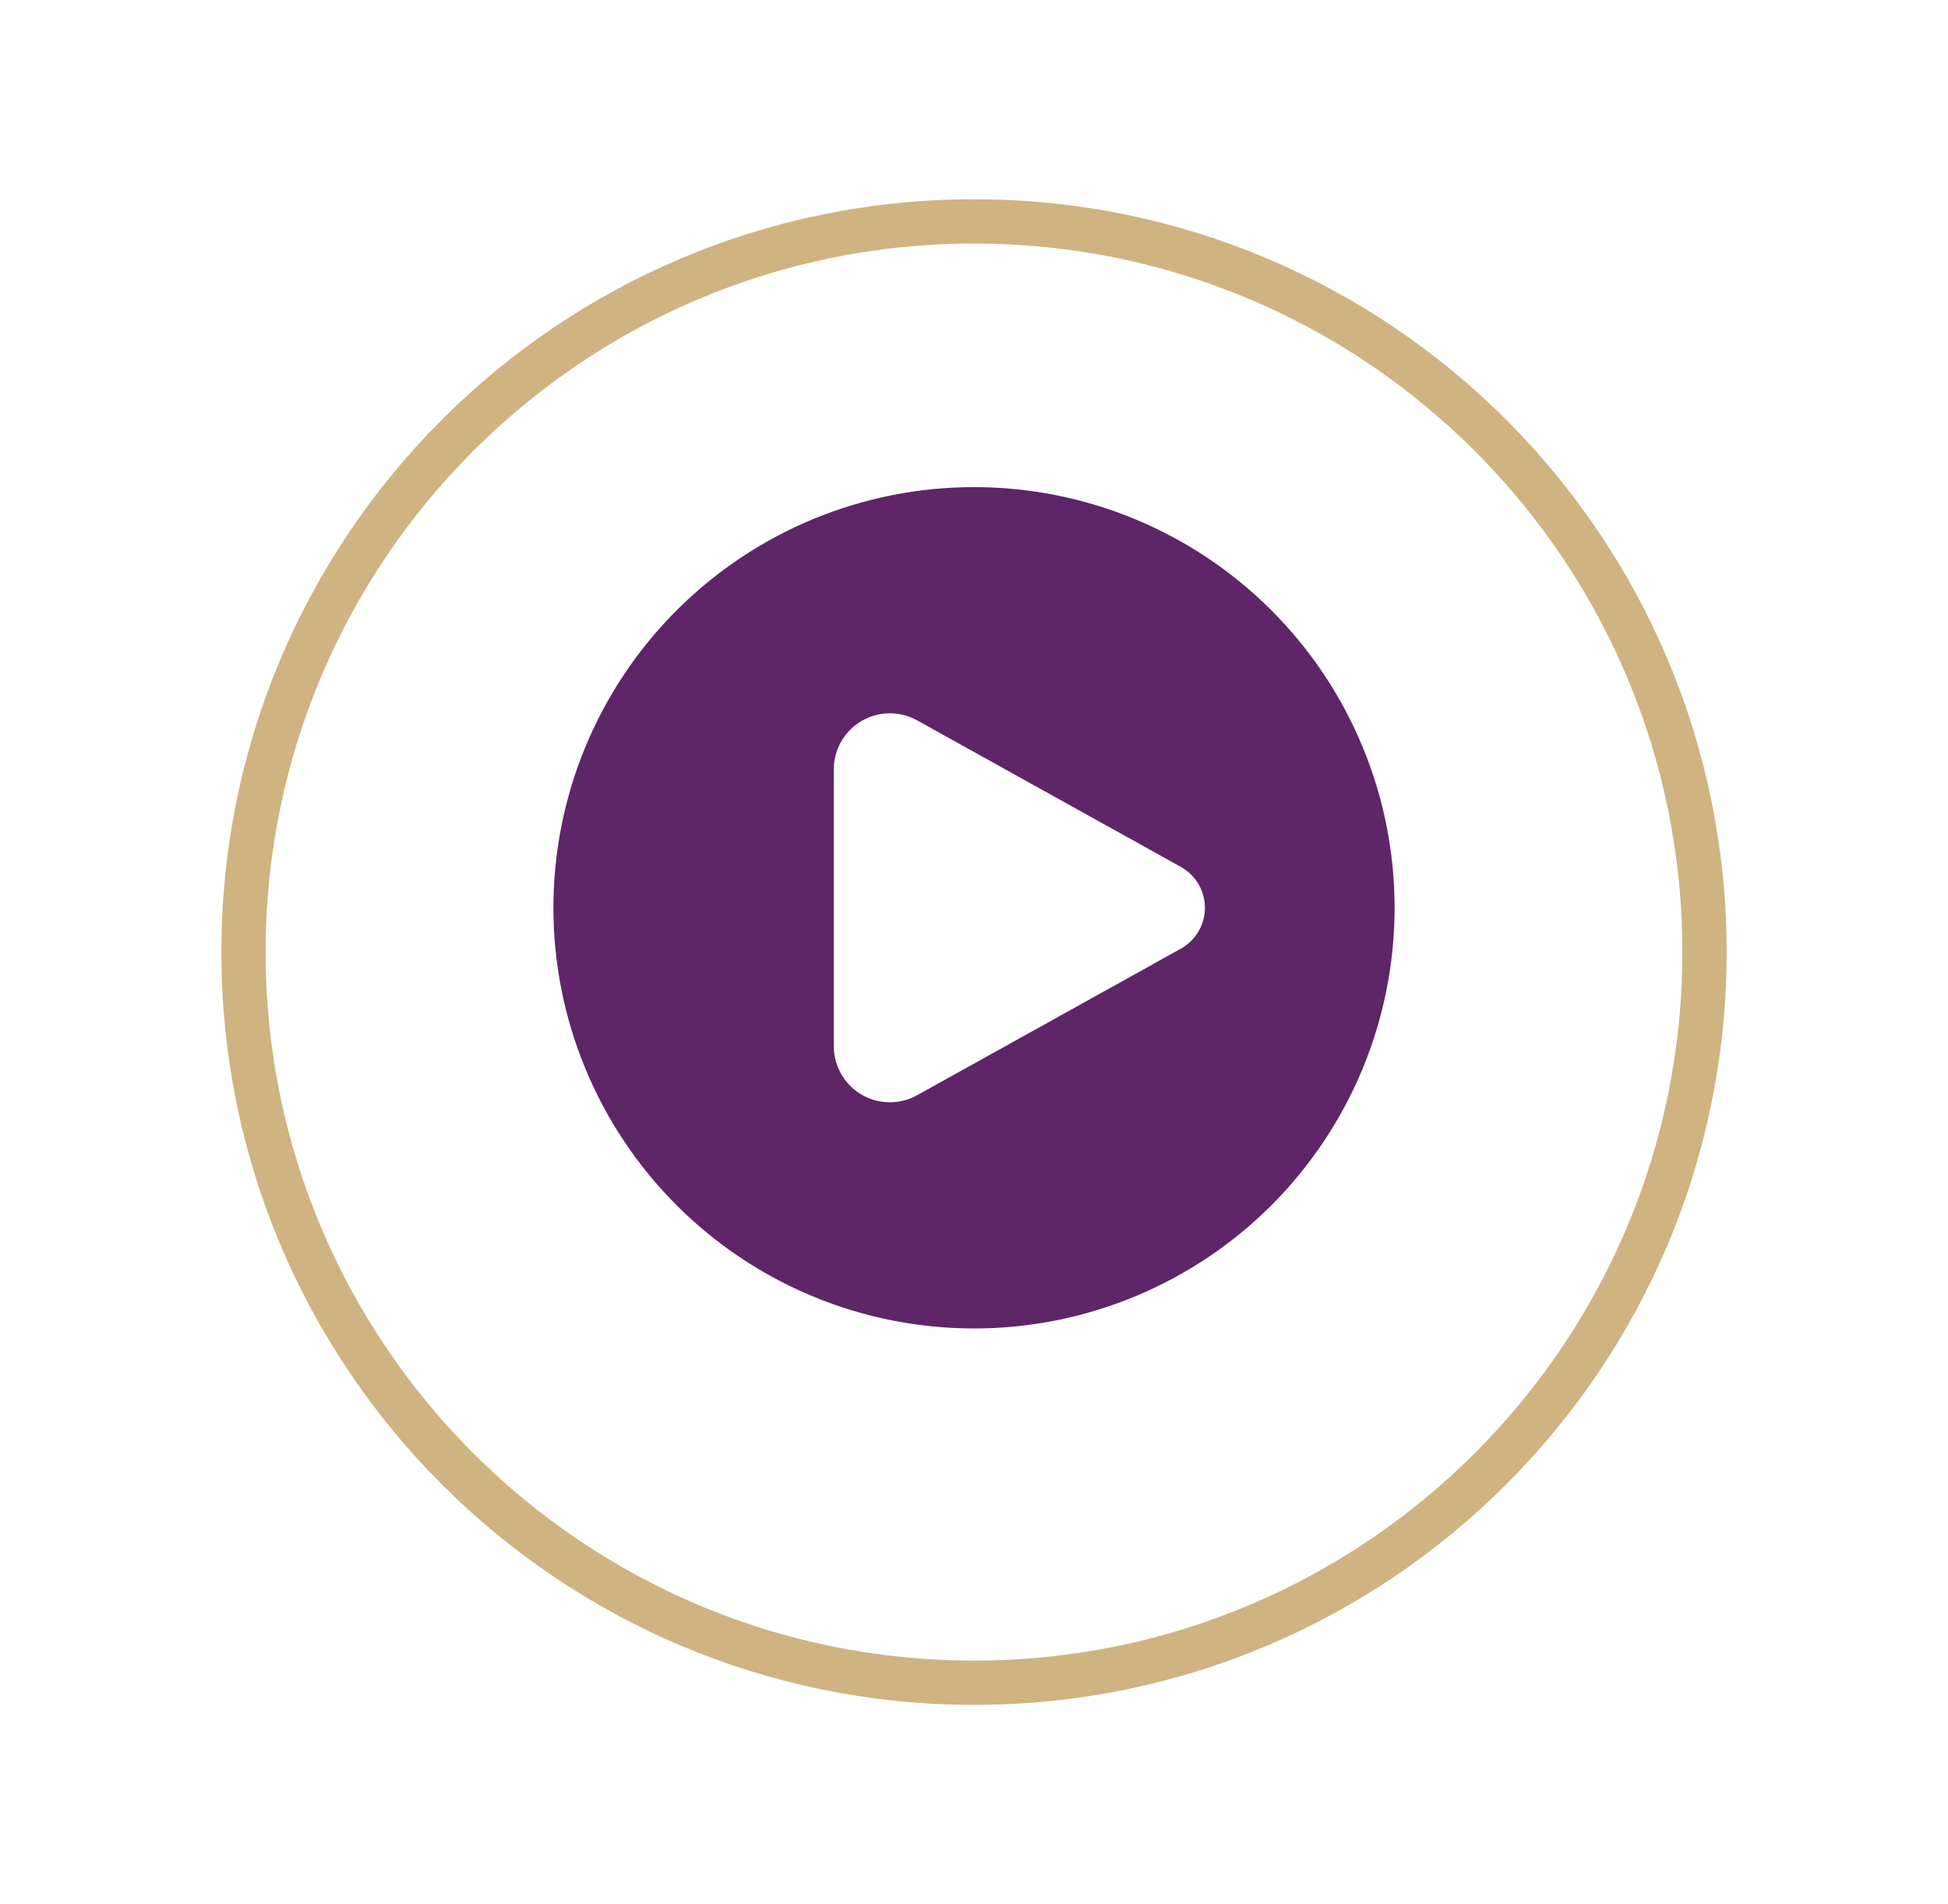 <svg width="44" height="43" viewBox="0 0 44 43" fill="none" xmlns="http://www.w3.org/2000/svg">
<g filter="url(#filter0_d_42_311)">
<path d="M22 37.5C31.389 37.5 39 29.889 39 20.5C39 11.111 31.389 3.5 22 3.5C12.611 3.5 5 11.111 5 20.5C5 29.889 12.611 37.5 22 37.5Z" fill="white"/>
<path d="M22 37C31.113 37 38.5 29.613 38.5 20.5C38.5 11.387 31.113 4 22 4C12.887 4 5.5 11.387 5.5 20.5C5.5 29.613 12.887 37 22 37Z" stroke="#CFB381"/>
</g>
<g clip-path="url(#clip0_42_311)">
<path fill-rule="evenodd" clip-rule="evenodd" d="M22 30C23.248 30 24.483 29.754 25.636 29.277C26.788 28.799 27.835 28.1 28.718 27.218C29.6 26.335 30.299 25.288 30.777 24.136C31.254 22.983 31.5 21.748 31.5 20.5C31.5 19.252 31.254 18.017 30.777 16.864C30.299 15.712 29.6 14.665 28.718 13.783C27.835 12.9 26.788 12.201 25.636 11.723C24.483 11.246 23.248 11 22 11C19.48 11 17.064 12.001 15.283 13.783C13.501 15.564 12.5 17.98 12.5 20.5C12.5 23.02 13.501 25.436 15.283 27.218C17.064 28.999 19.48 30 22 30ZM20.715 16.267L26.673 19.577C26.837 19.669 26.974 19.803 27.07 19.965C27.165 20.127 27.216 20.312 27.216 20.5C27.216 20.688 27.165 20.873 27.07 21.035C26.974 21.197 26.837 21.331 26.673 21.423L20.715 24.733C20.523 24.84 20.305 24.895 20.084 24.892C19.863 24.89 19.647 24.829 19.457 24.717C19.267 24.605 19.11 24.445 19 24.254C18.891 24.062 18.833 23.845 18.833 23.624V17.376C18.833 17.155 18.891 16.938 19 16.746C19.11 16.555 19.267 16.395 19.457 16.283C19.647 16.171 19.863 16.11 20.084 16.108C20.305 16.105 20.523 16.16 20.715 16.267Z" fill="#5E2568"/>
</g>
<defs>
<filter id="filter0_d_42_311" x="2" y="1.5" width="40" height="40" filterUnits="userSpaceOnUse" color-interpolation-filters="sRGB">
<feFlood flood-opacity="0" result="BackgroundImageFix"/>
<feColorMatrix in="SourceAlpha" type="matrix" values="0 0 0 0 0 0 0 0 0 0 0 0 0 0 0 0 0 0 127 0" result="hardAlpha"/>
<feOffset dy="1"/>
<feGaussianBlur stdDeviation="1.5"/>
<feColorMatrix type="matrix" values="0 0 0 0 0 0 0 0 0 0 0 0 0 0 0 0 0 0 0.161 0"/>
<feBlend mode="normal" in2="BackgroundImageFix" result="effect1_dropShadow_42_311"/>
<feBlend mode="normal" in="SourceGraphic" in2="effect1_dropShadow_42_311" result="shape"/>
</filter>
<clipPath id="clip0_42_311">
<rect width="19" height="19" fill="white" transform="translate(12.5 11)"/>
</clipPath>
</defs>
</svg>
